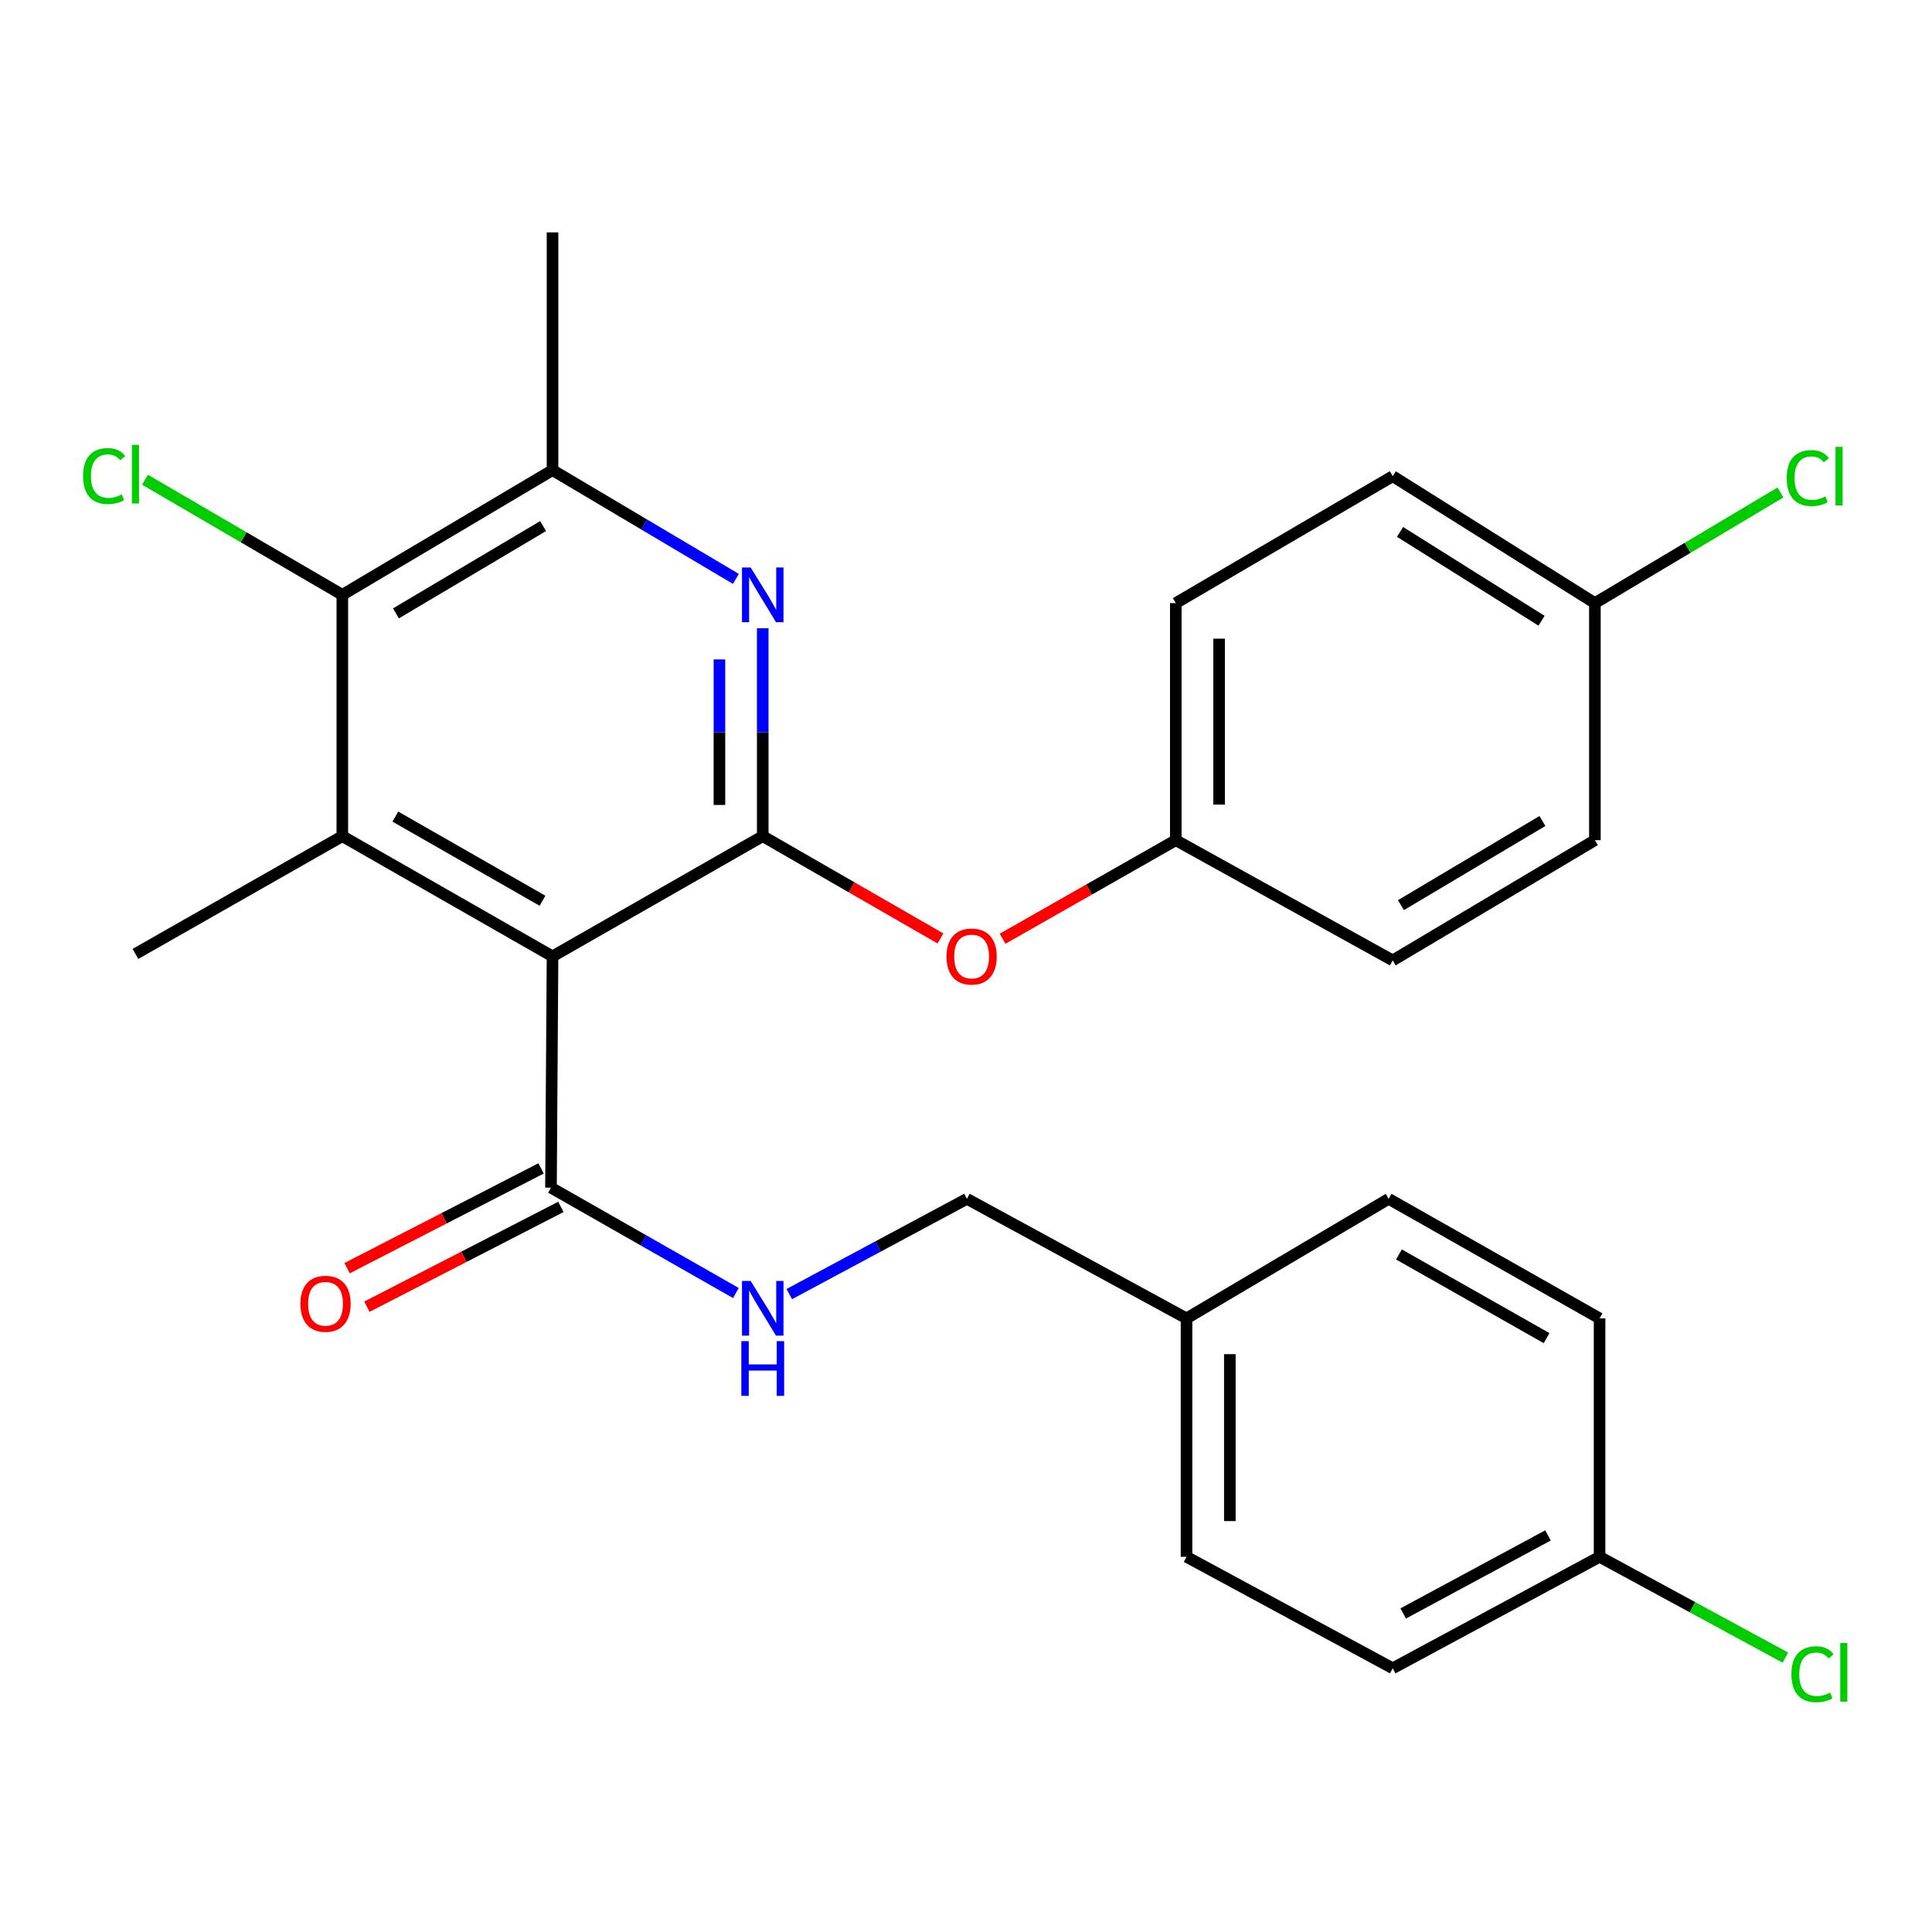 <?xml version='1.0' encoding='iso-8859-1'?>
<svg version='1.1' baseProfile='full'
              xmlns='http://www.w3.org/2000/svg'
                      xmlns:rdkit='http://www.rdkit.org/xml'
                      xmlns:xlink='http://www.w3.org/1999/xlink'
                  xml:space='preserve'
width='1000px' height='1000px' viewBox='0 0 1000 1000'>
<!-- END OF HEADER -->
<rect style='opacity:1.0;fill:#FFFFFF;stroke:none' width='1000' height='1000' x='0' y='0'> </rect>
<path class='bond-0' d='M 285.984,495.017 L 394.794,432.797' style='fill:none;fill-rule:evenodd;stroke:#000000;stroke-width:6px;stroke-linecap:butt;stroke-linejoin:miter;stroke-opacity:1' />
<path class='bond-1' d='M 285.984,495.017 L 177.186,432.797' style='fill:none;fill-rule:evenodd;stroke:#000000;stroke-width:6px;stroke-linecap:butt;stroke-linejoin:miter;stroke-opacity:1' />
<path class='bond-1' d='M 280.793,466.224 L 204.634,422.67' style='fill:none;fill-rule:evenodd;stroke:#000000;stroke-width:6px;stroke-linecap:butt;stroke-linejoin:miter;stroke-opacity:1' />
<path class='bond-4' d='M 285.984,495.017 L 285.187,614.724' style='fill:none;fill-rule:evenodd;stroke:#000000;stroke-width:6px;stroke-linecap:butt;stroke-linejoin:miter;stroke-opacity:1' />
<path class='bond-2' d='M 394.794,432.797 L 394.794,378.982' style='fill:none;fill-rule:evenodd;stroke:#000000;stroke-width:6px;stroke-linecap:butt;stroke-linejoin:miter;stroke-opacity:1' />
<path class='bond-2' d='M 394.794,378.982 L 394.794,325.167' style='fill:none;fill-rule:evenodd;stroke:#0000FF;stroke-width:6px;stroke-linecap:butt;stroke-linejoin:miter;stroke-opacity:1' />
<path class='bond-2' d='M 372.377,416.652 L 372.377,378.982' style='fill:none;fill-rule:evenodd;stroke:#000000;stroke-width:6px;stroke-linecap:butt;stroke-linejoin:miter;stroke-opacity:1' />
<path class='bond-2' d='M 372.377,378.982 L 372.377,341.311' style='fill:none;fill-rule:evenodd;stroke:#0000FF;stroke-width:6px;stroke-linecap:butt;stroke-linejoin:miter;stroke-opacity:1' />
<path class='bond-6' d='M 394.794,432.797 L 440.791,459.269' style='fill:none;fill-rule:evenodd;stroke:#000000;stroke-width:6px;stroke-linecap:butt;stroke-linejoin:miter;stroke-opacity:1' />
<path class='bond-6' d='M 440.791,459.269 L 486.788,485.74' style='fill:none;fill-rule:evenodd;stroke:#FF0000;stroke-width:6px;stroke-linecap:butt;stroke-linejoin:miter;stroke-opacity:1' />
<path class='bond-3' d='M 177.186,432.797 L 177.186,307.884' style='fill:none;fill-rule:evenodd;stroke:#000000;stroke-width:6px;stroke-linecap:butt;stroke-linejoin:miter;stroke-opacity:1' />
<path class='bond-15' d='M 177.186,432.797 L 70.107,493.746' style='fill:none;fill-rule:evenodd;stroke:#000000;stroke-width:6px;stroke-linecap:butt;stroke-linejoin:miter;stroke-opacity:1' />
<path class='bond-27' d='M 380.891,299.636 L 333.437,271.486' style='fill:none;fill-rule:evenodd;stroke:#0000FF;stroke-width:6px;stroke-linecap:butt;stroke-linejoin:miter;stroke-opacity:1' />
<path class='bond-27' d='M 333.437,271.486 L 285.984,243.335' style='fill:none;fill-rule:evenodd;stroke:#000000;stroke-width:6px;stroke-linecap:butt;stroke-linejoin:miter;stroke-opacity:1' />
<path class='bond-5' d='M 177.186,307.884 L 285.984,243.335' style='fill:none;fill-rule:evenodd;stroke:#000000;stroke-width:6px;stroke-linecap:butt;stroke-linejoin:miter;stroke-opacity:1' />
<path class='bond-5' d='M 204.944,317.481 L 281.102,272.297' style='fill:none;fill-rule:evenodd;stroke:#000000;stroke-width:6px;stroke-linecap:butt;stroke-linejoin:miter;stroke-opacity:1' />
<path class='bond-9' d='M 177.186,307.884 L 126.116,278.096' style='fill:none;fill-rule:evenodd;stroke:#000000;stroke-width:6px;stroke-linecap:butt;stroke-linejoin:miter;stroke-opacity:1' />
<path class='bond-9' d='M 126.116,278.096 L 75.046,248.308' style='fill:none;fill-rule:evenodd;stroke:#00CC00;stroke-width:6px;stroke-linecap:butt;stroke-linejoin:miter;stroke-opacity:1' />
<path class='bond-7' d='M 285.187,614.724 L 333.043,641.994' style='fill:none;fill-rule:evenodd;stroke:#000000;stroke-width:6px;stroke-linecap:butt;stroke-linejoin:miter;stroke-opacity:1' />
<path class='bond-7' d='M 333.043,641.994 L 380.9,669.264' style='fill:none;fill-rule:evenodd;stroke:#0000FF;stroke-width:6px;stroke-linecap:butt;stroke-linejoin:miter;stroke-opacity:1' />
<path class='bond-8' d='M 280.059,604.757 L 229.853,630.584' style='fill:none;fill-rule:evenodd;stroke:#000000;stroke-width:6px;stroke-linecap:butt;stroke-linejoin:miter;stroke-opacity:1' />
<path class='bond-8' d='M 229.853,630.584 L 179.647,656.41' style='fill:none;fill-rule:evenodd;stroke:#FF0000;stroke-width:6px;stroke-linecap:butt;stroke-linejoin:miter;stroke-opacity:1' />
<path class='bond-8' d='M 290.314,624.691 L 240.107,650.518' style='fill:none;fill-rule:evenodd;stroke:#000000;stroke-width:6px;stroke-linecap:butt;stroke-linejoin:miter;stroke-opacity:1' />
<path class='bond-8' d='M 240.107,650.518 L 189.901,676.344' style='fill:none;fill-rule:evenodd;stroke:#FF0000;stroke-width:6px;stroke-linecap:butt;stroke-linejoin:miter;stroke-opacity:1' />
<path class='bond-26' d='M 285.984,243.335 L 285.984,120.278' style='fill:none;fill-rule:evenodd;stroke:#000000;stroke-width:6px;stroke-linecap:butt;stroke-linejoin:miter;stroke-opacity:1' />
<path class='bond-10' d='M 518.946,485.889 L 563.768,460.383' style='fill:none;fill-rule:evenodd;stroke:#FF0000;stroke-width:6px;stroke-linecap:butt;stroke-linejoin:miter;stroke-opacity:1' />
<path class='bond-10' d='M 563.768,460.383 L 608.591,434.877' style='fill:none;fill-rule:evenodd;stroke:#000000;stroke-width:6px;stroke-linecap:butt;stroke-linejoin:miter;stroke-opacity:1' />
<path class='bond-11' d='M 408.532,669.815 L 454.505,645.165' style='fill:none;fill-rule:evenodd;stroke:#0000FF;stroke-width:6px;stroke-linecap:butt;stroke-linejoin:miter;stroke-opacity:1' />
<path class='bond-11' d='M 454.505,645.165 L 500.478,620.515' style='fill:none;fill-rule:evenodd;stroke:#000000;stroke-width:6px;stroke-linecap:butt;stroke-linejoin:miter;stroke-opacity:1' />
<path class='bond-18' d='M 608.591,434.877 L 720.875,497.109' style='fill:none;fill-rule:evenodd;stroke:#000000;stroke-width:6px;stroke-linecap:butt;stroke-linejoin:miter;stroke-opacity:1' />
<path class='bond-19' d='M 608.591,434.877 L 608.591,312.168' style='fill:none;fill-rule:evenodd;stroke:#000000;stroke-width:6px;stroke-linecap:butt;stroke-linejoin:miter;stroke-opacity:1' />
<path class='bond-19' d='M 631.008,416.47 L 631.008,330.574' style='fill:none;fill-rule:evenodd;stroke:#000000;stroke-width:6px;stroke-linecap:butt;stroke-linejoin:miter;stroke-opacity:1' />
<path class='bond-14' d='M 500.478,620.515 L 614.145,682.399' style='fill:none;fill-rule:evenodd;stroke:#000000;stroke-width:6px;stroke-linecap:butt;stroke-linejoin:miter;stroke-opacity:1' />
<path class='bond-12' d='M 825.513,312.168 L 720.875,246.473' style='fill:none;fill-rule:evenodd;stroke:#000000;stroke-width:6px;stroke-linecap:butt;stroke-linejoin:miter;stroke-opacity:1' />
<path class='bond-12' d='M 797.898,321.299 L 724.651,275.313' style='fill:none;fill-rule:evenodd;stroke:#000000;stroke-width:6px;stroke-linecap:butt;stroke-linejoin:miter;stroke-opacity:1' />
<path class='bond-16' d='M 825.513,312.168 L 873.546,283.532' style='fill:none;fill-rule:evenodd;stroke:#000000;stroke-width:6px;stroke-linecap:butt;stroke-linejoin:miter;stroke-opacity:1' />
<path class='bond-16' d='M 873.546,283.532 L 921.579,254.896' style='fill:none;fill-rule:evenodd;stroke:#00CC00;stroke-width:6px;stroke-linecap:butt;stroke-linejoin:miter;stroke-opacity:1' />
<path class='bond-28' d='M 825.513,312.168 L 825.513,434.877' style='fill:none;fill-rule:evenodd;stroke:#000000;stroke-width:6px;stroke-linecap:butt;stroke-linejoin:miter;stroke-opacity:1' />
<path class='bond-13' d='M 827.942,805.805 L 720.875,863.504' style='fill:none;fill-rule:evenodd;stroke:#000000;stroke-width:6px;stroke-linecap:butt;stroke-linejoin:miter;stroke-opacity:1' />
<path class='bond-13' d='M 801.247,794.726 L 726.301,835.115' style='fill:none;fill-rule:evenodd;stroke:#000000;stroke-width:6px;stroke-linecap:butt;stroke-linejoin:miter;stroke-opacity:1' />
<path class='bond-17' d='M 827.942,805.805 L 876.017,831.888' style='fill:none;fill-rule:evenodd;stroke:#000000;stroke-width:6px;stroke-linecap:butt;stroke-linejoin:miter;stroke-opacity:1' />
<path class='bond-17' d='M 876.017,831.888 L 924.092,857.971' style='fill:none;fill-rule:evenodd;stroke:#00CC00;stroke-width:6px;stroke-linecap:butt;stroke-linejoin:miter;stroke-opacity:1' />
<path class='bond-29' d='M 827.942,805.805 L 827.942,682.399' style='fill:none;fill-rule:evenodd;stroke:#000000;stroke-width:6px;stroke-linecap:butt;stroke-linejoin:miter;stroke-opacity:1' />
<path class='bond-24' d='M 614.145,682.399 L 718.771,620.515' style='fill:none;fill-rule:evenodd;stroke:#000000;stroke-width:6px;stroke-linecap:butt;stroke-linejoin:miter;stroke-opacity:1' />
<path class='bond-25' d='M 614.145,682.399 L 614.145,805.805' style='fill:none;fill-rule:evenodd;stroke:#000000;stroke-width:6px;stroke-linecap:butt;stroke-linejoin:miter;stroke-opacity:1' />
<path class='bond-25' d='M 636.562,700.91 L 636.562,787.294' style='fill:none;fill-rule:evenodd;stroke:#000000;stroke-width:6px;stroke-linecap:butt;stroke-linejoin:miter;stroke-opacity:1' />
<path class='bond-21' d='M 720.875,497.109 L 825.513,434.877' style='fill:none;fill-rule:evenodd;stroke:#000000;stroke-width:6px;stroke-linecap:butt;stroke-linejoin:miter;stroke-opacity:1' />
<path class='bond-21' d='M 725.112,468.507 L 798.359,424.944' style='fill:none;fill-rule:evenodd;stroke:#000000;stroke-width:6px;stroke-linecap:butt;stroke-linejoin:miter;stroke-opacity:1' />
<path class='bond-23' d='M 608.591,312.168 L 720.875,246.473' style='fill:none;fill-rule:evenodd;stroke:#000000;stroke-width:6px;stroke-linecap:butt;stroke-linejoin:miter;stroke-opacity:1' />
<path class='bond-20' d='M 827.942,682.399 L 718.771,620.515' style='fill:none;fill-rule:evenodd;stroke:#000000;stroke-width:6px;stroke-linecap:butt;stroke-linejoin:miter;stroke-opacity:1' />
<path class='bond-20' d='M 800.512,692.618 L 724.092,649.3' style='fill:none;fill-rule:evenodd;stroke:#000000;stroke-width:6px;stroke-linecap:butt;stroke-linejoin:miter;stroke-opacity:1' />
<path class='bond-22' d='M 720.875,863.504 L 614.145,805.805' style='fill:none;fill-rule:evenodd;stroke:#000000;stroke-width:6px;stroke-linecap:butt;stroke-linejoin:miter;stroke-opacity:1' />
<path  class='atom-3' d='M 388.534 293.724
L 397.814 308.724
Q 398.734 310.204, 400.214 312.884
Q 401.694 315.564, 401.774 315.724
L 401.774 293.724
L 405.534 293.724
L 405.534 322.044
L 401.654 322.044
L 391.694 305.644
Q 390.534 303.724, 389.294 301.524
Q 388.094 299.324, 387.734 298.644
L 387.734 322.044
L 384.054 322.044
L 384.054 293.724
L 388.534 293.724
' fill='#0000FF'/>
<path  class='atom-7' d='M 489.906 495.097
Q 489.906 488.297, 493.266 484.497
Q 496.626 480.697, 502.906 480.697
Q 509.186 480.697, 512.546 484.497
Q 515.906 488.297, 515.906 495.097
Q 515.906 501.977, 512.506 505.897
Q 509.106 509.777, 502.906 509.777
Q 496.666 509.777, 493.266 505.897
Q 489.906 502.017, 489.906 495.097
M 502.906 506.577
Q 507.226 506.577, 509.546 503.697
Q 511.906 500.777, 511.906 495.097
Q 511.906 489.537, 509.546 486.737
Q 507.226 483.897, 502.906 483.897
Q 498.586 483.897, 496.226 486.697
Q 493.906 489.497, 493.906 495.097
Q 493.906 500.817, 496.226 503.697
Q 498.586 506.577, 502.906 506.577
' fill='#FF0000'/>
<path  class='atom-8' d='M 388.534 663.021
L 397.814 678.021
Q 398.734 679.501, 400.214 682.181
Q 401.694 684.861, 401.774 685.021
L 401.774 663.021
L 405.534 663.021
L 405.534 691.341
L 401.654 691.341
L 391.694 674.941
Q 390.534 673.021, 389.294 670.821
Q 388.094 668.621, 387.734 667.941
L 387.734 691.341
L 384.054 691.341
L 384.054 663.021
L 388.534 663.021
' fill='#0000FF'/>
<path  class='atom-8' d='M 383.714 694.173
L 387.554 694.173
L 387.554 706.213
L 402.034 706.213
L 402.034 694.173
L 405.874 694.173
L 405.874 722.493
L 402.034 722.493
L 402.034 709.413
L 387.554 709.413
L 387.554 722.493
L 383.714 722.493
L 383.714 694.173
' fill='#0000FF'/>
<path  class='atom-9' d='M 155.493 674.832
Q 155.493 668.032, 158.853 664.232
Q 162.213 660.432, 168.493 660.432
Q 174.773 660.432, 178.133 664.232
Q 181.493 668.032, 181.493 674.832
Q 181.493 681.712, 178.093 685.632
Q 174.693 689.512, 168.493 689.512
Q 162.253 689.512, 158.853 685.632
Q 155.493 681.752, 155.493 674.832
M 168.493 686.312
Q 172.813 686.312, 175.133 683.432
Q 177.493 680.512, 177.493 674.832
Q 177.493 669.272, 175.133 666.472
Q 172.813 663.632, 168.493 663.632
Q 164.173 663.632, 161.813 666.432
Q 159.493 669.232, 159.493 674.832
Q 159.493 680.552, 161.813 683.432
Q 164.173 686.312, 168.493 686.312
' fill='#FF0000'/>
<path  class='atom-10' d='M 42.987 246.407
Q 42.987 239.367, 46.267 235.687
Q 49.587 231.967, 55.867 231.967
Q 61.707 231.967, 64.827 236.087
L 62.187 238.247
Q 59.907 235.247, 55.867 235.247
Q 51.587 235.247, 49.307 238.127
Q 47.067 240.967, 47.067 246.407
Q 47.067 252.007, 49.387 254.887
Q 51.747 257.767, 56.307 257.767
Q 59.427 257.767, 63.067 255.887
L 64.187 258.887
Q 62.707 259.847, 60.467 260.407
Q 58.227 260.967, 55.747 260.967
Q 49.587 260.967, 46.267 257.207
Q 42.987 253.447, 42.987 246.407
' fill='#00CC00'/>
<path  class='atom-10' d='M 68.267 230.247
L 71.947 230.247
L 71.947 260.607
L 68.267 260.607
L 68.267 230.247
' fill='#00CC00'/>
<path  class='atom-17' d='M 924.786 247.453
Q 924.786 240.413, 928.066 236.733
Q 931.386 233.013, 937.666 233.013
Q 943.506 233.013, 946.626 237.133
L 943.986 239.293
Q 941.706 236.293, 937.666 236.293
Q 933.386 236.293, 931.106 239.173
Q 928.866 242.013, 928.866 247.453
Q 928.866 253.053, 931.186 255.933
Q 933.546 258.813, 938.106 258.813
Q 941.226 258.813, 944.866 256.933
L 945.986 259.933
Q 944.506 260.893, 942.266 261.453
Q 940.026 262.013, 937.546 262.013
Q 931.386 262.013, 928.066 258.253
Q 924.786 254.493, 924.786 247.453
' fill='#00CC00'/>
<path  class='atom-17' d='M 950.066 231.293
L 953.746 231.293
L 953.746 261.653
L 950.066 261.653
L 950.066 231.293
' fill='#00CC00'/>
<path  class='atom-18' d='M 927.227 866.576
Q 927.227 859.536, 930.507 855.856
Q 933.827 852.136, 940.107 852.136
Q 945.947 852.136, 949.067 856.256
L 946.427 858.416
Q 944.147 855.416, 940.107 855.416
Q 935.827 855.416, 933.547 858.296
Q 931.307 861.136, 931.307 866.576
Q 931.307 872.176, 933.627 875.056
Q 935.987 877.936, 940.547 877.936
Q 943.667 877.936, 947.307 876.056
L 948.427 879.056
Q 946.947 880.016, 944.707 880.576
Q 942.467 881.136, 939.987 881.136
Q 933.827 881.136, 930.507 877.376
Q 927.227 873.616, 927.227 866.576
' fill='#00CC00'/>
<path  class='atom-18' d='M 952.507 850.416
L 956.187 850.416
L 956.187 880.776
L 952.507 880.776
L 952.507 850.416
' fill='#00CC00'/>
</svg>
